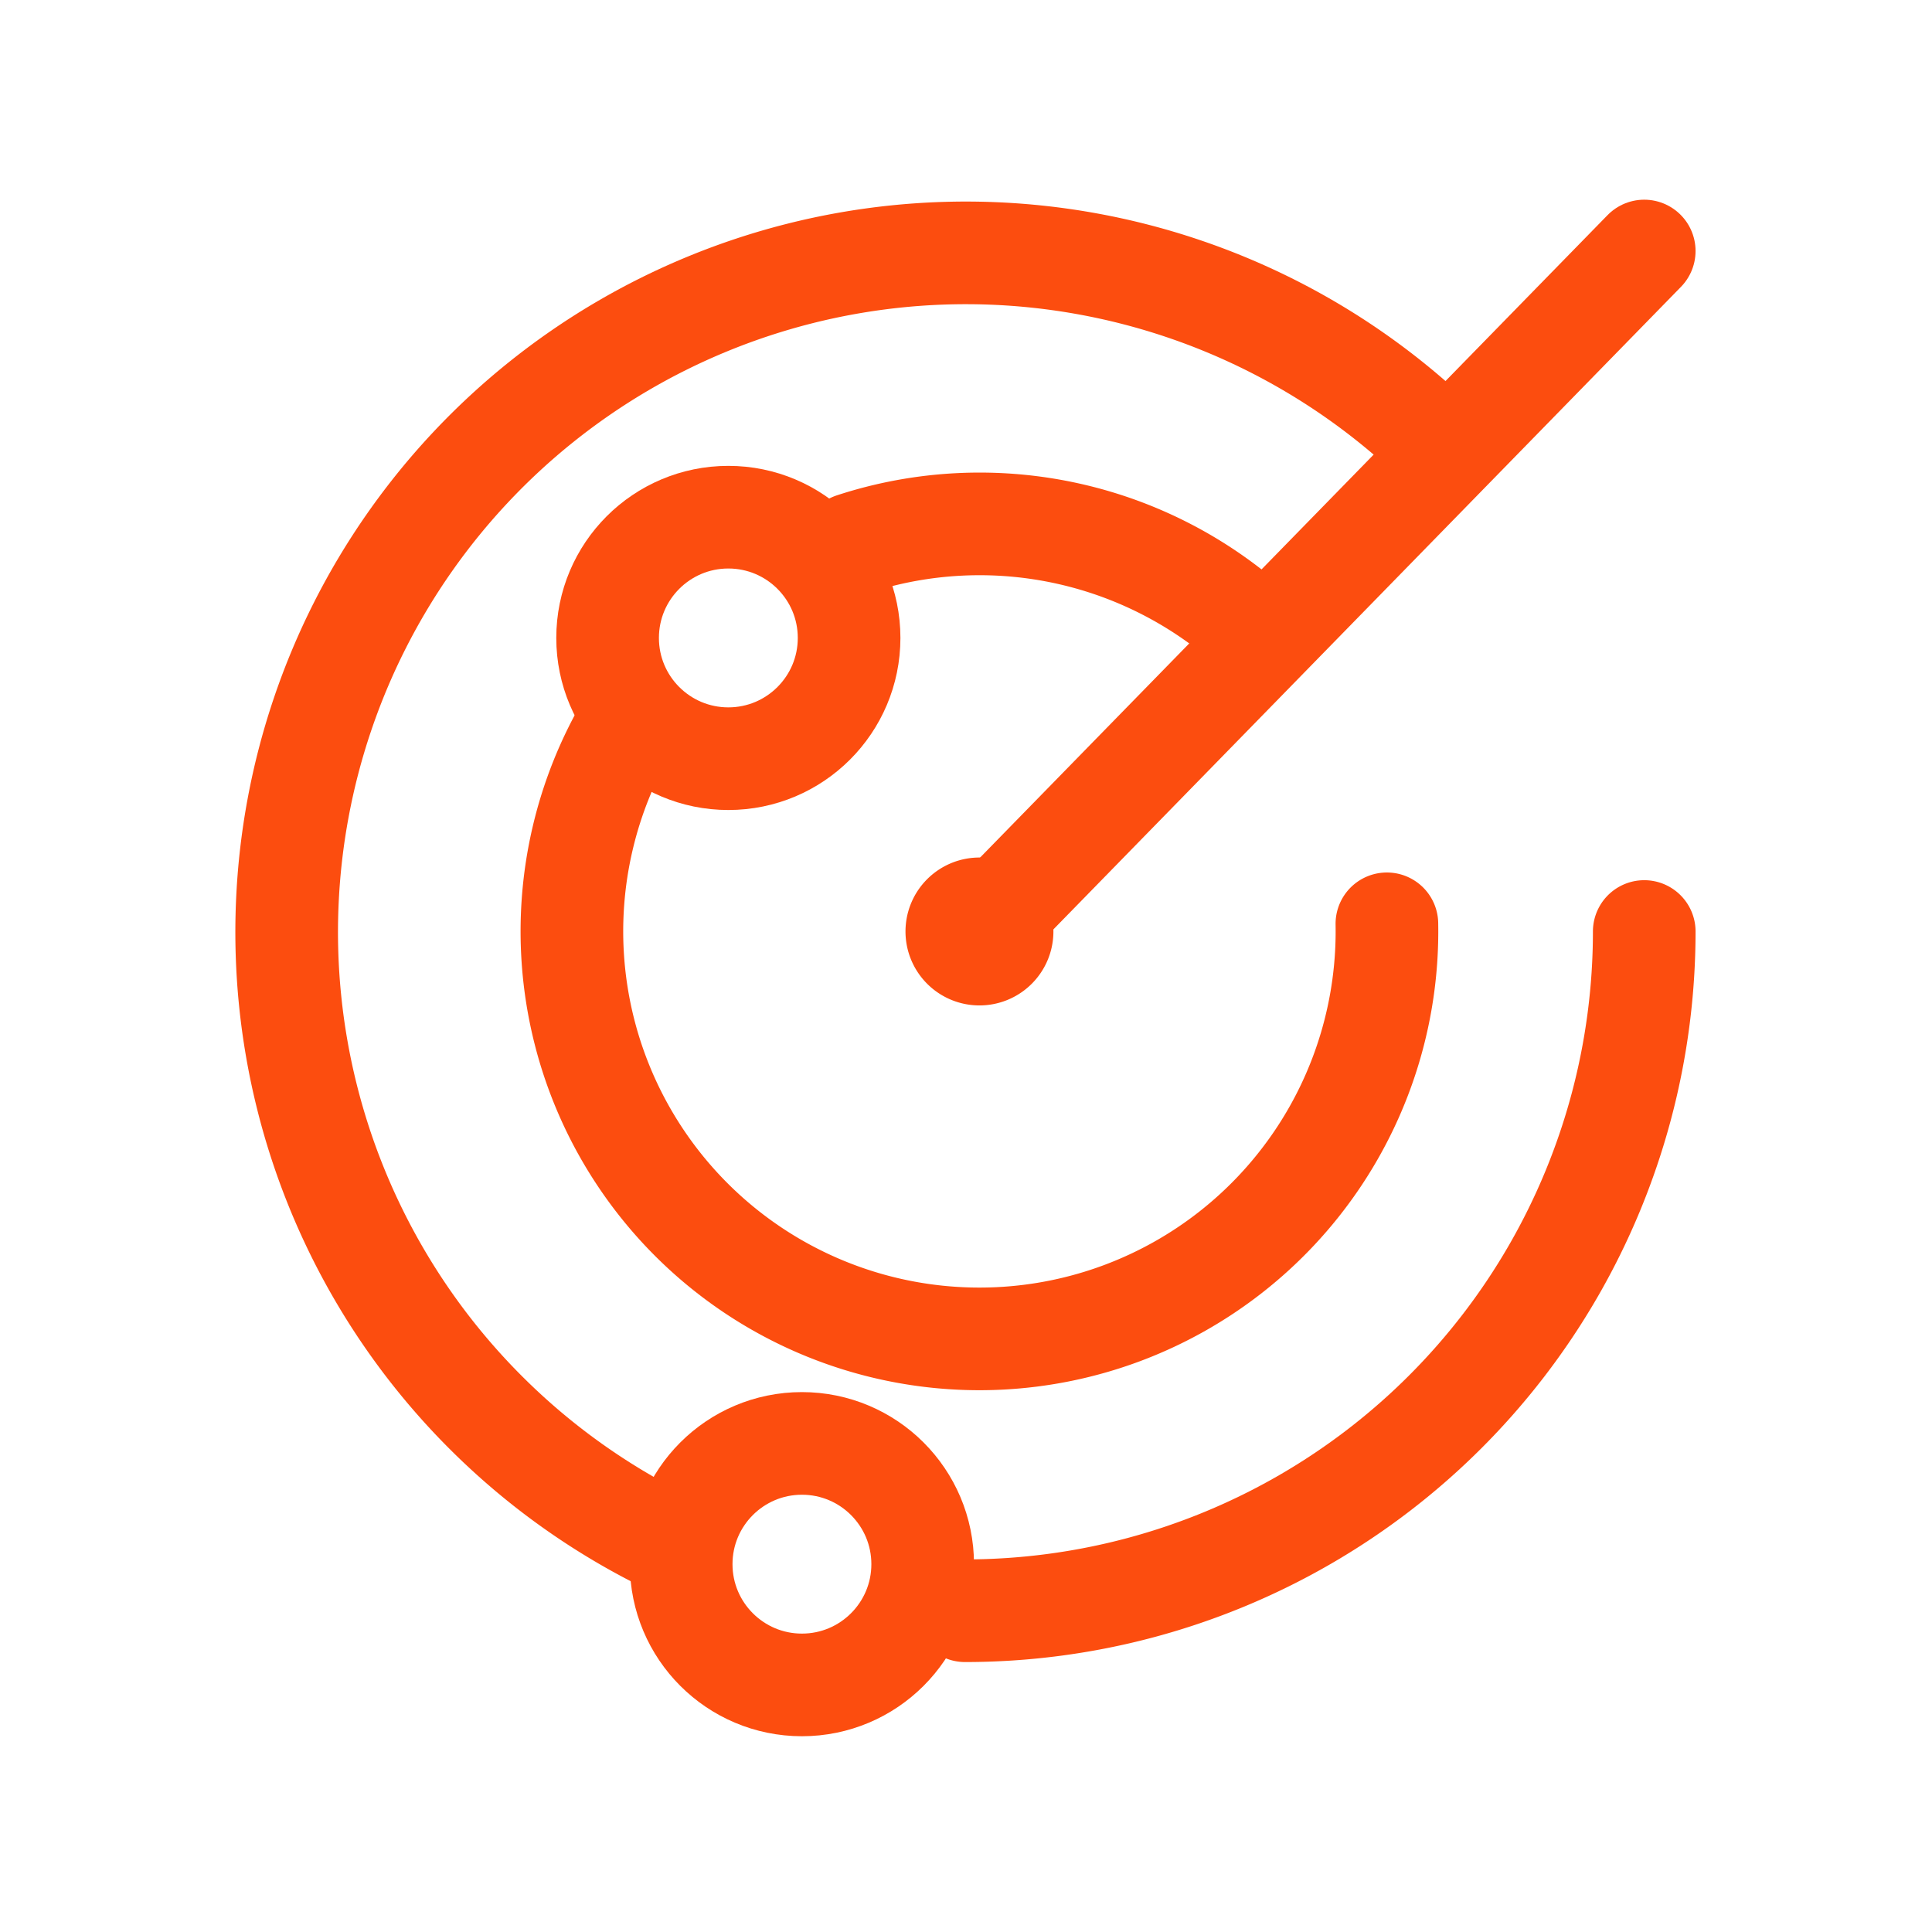 <svg id="ICON" xmlns="http://www.w3.org/2000/svg" viewBox="0 0 256 256"><defs><style>.cls-1{fill:none;stroke:#fc4d0f;stroke-linecap:round;stroke-linejoin:round;stroke-width:13.6px;}</style></defs><path class="cls-1" d="M131.9,125.55a3,3,0,1,1,0-4.25A3,3,0,0,1,131.9,125.55Z"/><path class="cls-1" d="M113,72.1a54,54,0,0,1,53.87,12.05"/><path class="cls-1" d="M183.77,122.41A54,54,0,1,1,83.39,95.77"/><circle class="cls-1" cx="96.51" cy="84.53" r="16"/><circle class="cls-1" cx="106.26" cy="207.26" r="16"/><line class="cls-1" x1="130.66" y1="122.55" x2="217.87" y2="33.26"/><path class="cls-1" d="M87.11,203.69a90,90,0,1,1,102.26-146"/><path class="cls-1" d="M217.87,123.43a90,90,0,0,1-90,90"/></svg>